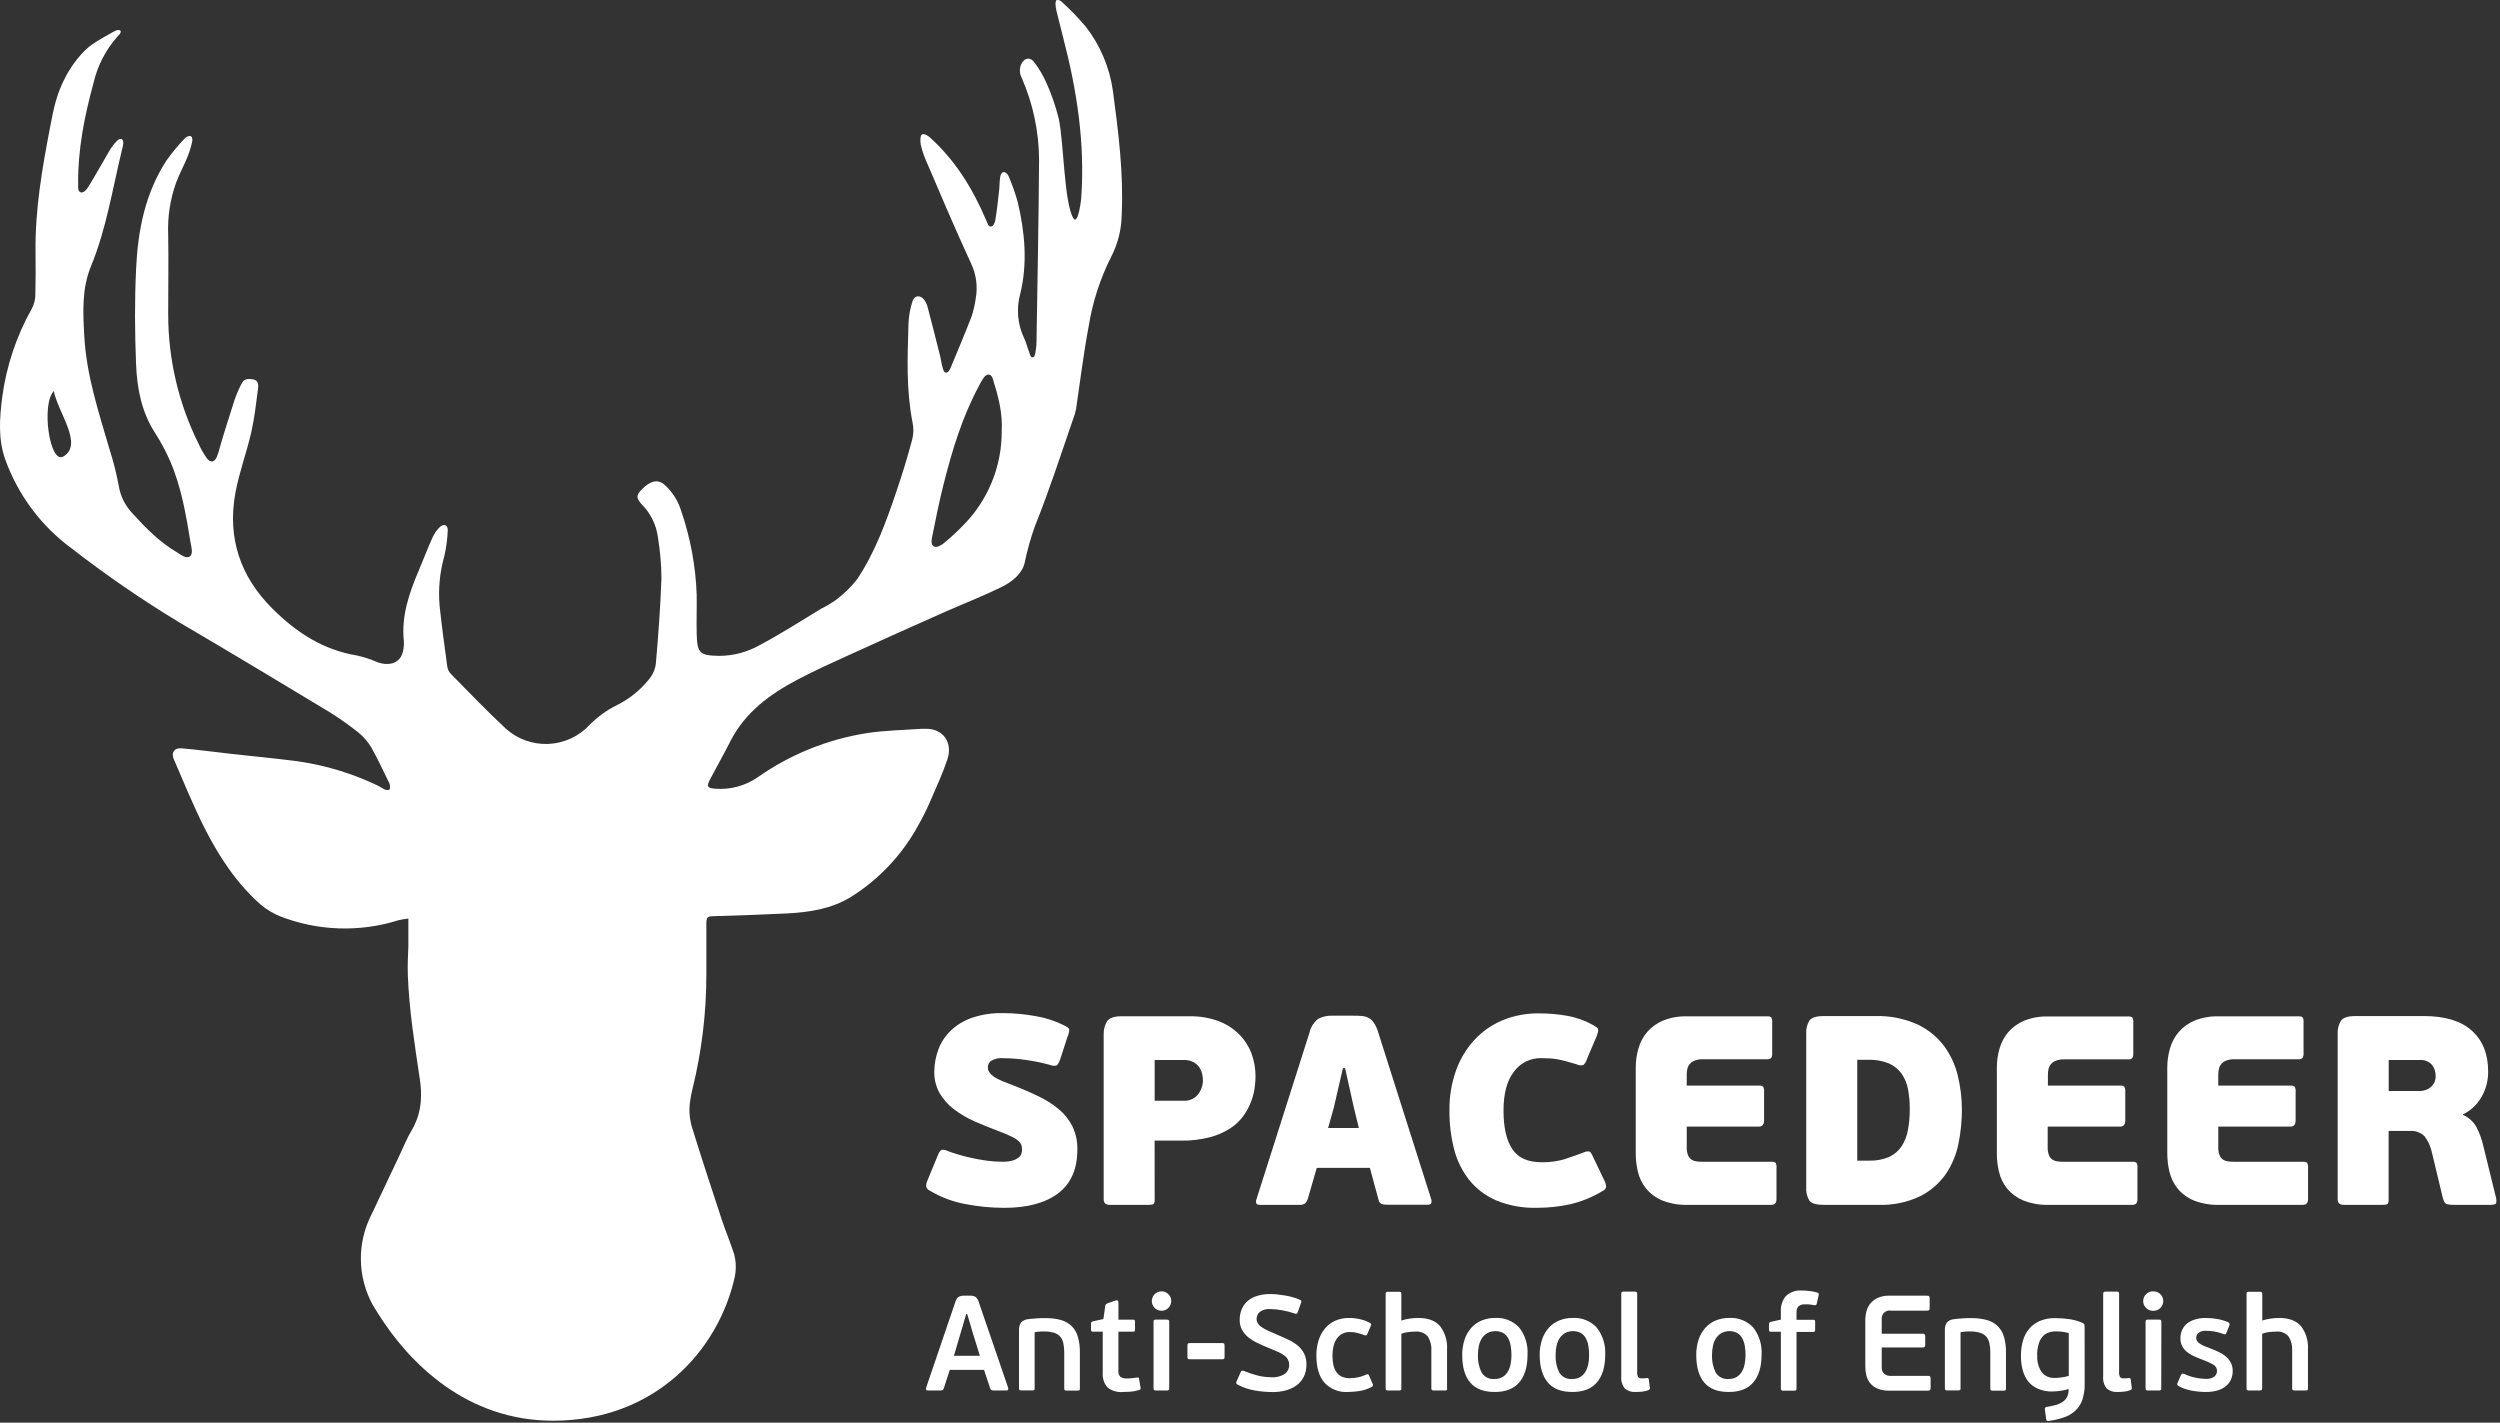 <?xml version="1.0" encoding="UTF-8"?> <svg xmlns="http://www.w3.org/2000/svg" width="608" height="346" viewBox="0 0 608 346" fill="none"><rect x="0" y="0" width="608" height="346" fill="#333333" stroke="none"/> <path d="M239.314 333.147H230.994L229.544 337.607C229.503 337.779 229.404 337.93 229.264 338.037C229.091 338.137 228.893 338.182 228.694 338.167H225.694C225.454 338.167 225.294 338.107 225.234 337.957C225.2 337.884 225.182 337.804 225.182 337.722C225.182 337.641 225.2 337.561 225.234 337.487L232.324 316.688C232.411 316.415 232.521 316.151 232.654 315.897C232.753 315.714 232.893 315.556 233.064 315.438C233.244 315.327 233.44 315.246 233.644 315.197C233.899 315.133 234.161 315.103 234.424 315.107H235.844C236.346 315.065 236.848 315.177 237.284 315.427C237.654 315.765 237.918 316.203 238.044 316.688L245.174 337.487C245.234 337.638 245.234 337.806 245.174 337.957C245.124 338.107 244.974 338.167 244.734 338.167H241.734C241.538 338.174 241.342 338.147 241.154 338.088C241.069 338.044 240.994 337.982 240.935 337.906C240.876 337.83 240.835 337.741 240.814 337.647L239.314 333.147ZM231.994 329.727H238.304L236.594 324.207L235.214 319.547H234.994L233.644 324.118L231.994 329.727Z" fill="white"></path> <path d="M254.194 323.817H253.194C252.667 323.836 252.142 323.897 251.624 323.998V337.588C251.624 337.838 251.624 337.988 251.494 338.058C251.342 338.132 251.173 338.164 251.004 338.147H248.444C248.279 338.158 248.114 338.127 247.964 338.058C247.864 337.988 247.824 337.838 247.824 337.588V323.547C247.788 322.91 247.934 322.275 248.244 321.718C248.464 321.457 248.734 321.244 249.038 321.091C249.342 320.938 249.674 320.849 250.014 320.827L250.904 320.727C251.274 320.727 251.664 320.647 252.084 320.627L253.294 320.567C253.684 320.567 254.024 320.567 254.294 320.567C255.542 320.55 256.787 320.701 257.994 321.017C258.976 321.284 259.876 321.789 260.614 322.487C261.342 323.208 261.867 324.109 262.134 325.097C262.488 326.36 262.653 327.667 262.624 328.977V337.637C262.624 337.887 262.624 338.037 262.494 338.107C262.346 338.183 262.18 338.214 262.014 338.197H259.444C259.279 338.208 259.114 338.177 258.964 338.107C258.864 338.037 258.824 337.887 258.824 337.637V328.908C258.831 328.155 258.757 327.404 258.604 326.667C258.49 326.091 258.236 325.552 257.864 325.097C257.485 324.657 256.989 324.331 256.434 324.158C255.711 323.923 254.954 323.808 254.194 323.817Z" fill="white"></path> <path d="M277.404 337.768C277.404 337.858 277.284 337.957 277.094 338.037C276.368 338.272 275.616 338.416 274.854 338.468C274.114 338.508 273.534 338.528 273.114 338.528C271.743 338.666 270.374 338.256 269.304 337.387C268.487 336.405 268.085 335.142 268.184 333.868V323.868H265.854C265.614 323.868 265.464 323.818 265.414 323.718C265.351 323.591 265.324 323.449 265.334 323.308V321.968C265.323 321.819 265.354 321.669 265.424 321.537C265.542 321.426 265.693 321.356 265.854 321.338L268.354 320.787L268.784 317.658C268.799 317.476 268.872 317.303 268.994 317.167C269.148 317.052 269.321 316.964 269.504 316.908L271.404 316.248C271.476 316.226 271.55 316.22 271.624 316.228C271.698 316.237 271.77 316.261 271.834 316.298C271.898 316.359 271.946 316.434 271.976 316.517C272.005 316.601 272.015 316.69 272.004 316.778V320.947H275.514C275.754 320.947 275.904 320.947 275.954 321.097C276.015 321.211 276.043 321.339 276.034 321.468V323.308C276.048 323.455 276.02 323.604 275.954 323.738C275.954 323.828 275.754 323.868 275.514 323.868H271.994V333.398C271.962 333.659 271.99 333.924 272.075 334.174C272.159 334.423 272.3 334.65 272.484 334.838C272.929 335.135 273.46 335.276 273.994 335.238H274.514L275.194 335.188L275.884 335.107L276.454 335.028C276.674 334.978 276.814 335.028 276.884 335.028C276.964 335.111 277.011 335.222 277.014 335.338L277.374 337.438C277.397 337.546 277.407 337.657 277.404 337.768Z" fill="white"></path> <path d="M284.844 316.427C284.841 316.973 284.65 317.501 284.302 317.921C283.954 318.341 283.471 318.627 282.935 318.732C282.4 318.836 281.845 318.751 281.364 318.492C280.884 318.234 280.509 317.816 280.301 317.312C280.094 316.807 280.068 316.246 280.228 315.725C280.387 315.203 280.723 314.753 281.177 314.45C281.631 314.148 282.176 314.013 282.719 314.067C283.262 314.121 283.769 314.361 284.154 314.748C284.379 314.965 284.557 315.226 284.675 315.515C284.794 315.804 284.852 316.115 284.844 316.427ZM284.354 337.607C284.354 337.857 284.304 338.007 284.204 338.077C284.044 338.15 283.869 338.181 283.694 338.167H281.164C280.999 338.178 280.834 338.147 280.684 338.077C280.584 338.007 280.544 337.857 280.544 337.607V321.487C280.544 321.247 280.544 321.088 280.684 321.028C280.831 320.948 280.998 320.914 281.164 320.927H283.694C283.87 320.912 284.047 320.946 284.204 321.028C284.304 321.088 284.354 321.247 284.354 321.487V337.607Z" fill="white"></path> <path d="M297.714 330.438C297.654 330.527 297.494 330.577 297.254 330.577H289.344C289.104 330.577 288.944 330.527 288.884 330.438C288.805 330.291 288.77 330.124 288.784 329.957V327.267C288.766 327.098 288.801 326.927 288.884 326.777C288.944 326.687 289.104 326.637 289.344 326.637H297.254C297.494 326.637 297.654 326.687 297.714 326.777C297.797 326.927 297.832 327.098 297.814 327.267V329.957C297.828 330.124 297.793 330.291 297.714 330.438Z" fill="white"></path> <path d="M301.494 321.017C301.483 320.152 301.639 319.293 301.954 318.487C302.255 317.724 302.728 317.04 303.334 316.487C304.002 315.888 304.795 315.444 305.654 315.188C306.712 314.857 307.816 314.698 308.924 314.718C309.514 314.718 310.124 314.717 310.754 314.817C311.384 314.917 312.034 314.977 312.664 315.087C313.286 315.192 313.901 315.336 314.504 315.517C315.063 315.677 315.611 315.875 316.144 316.107C316.281 316.169 316.396 316.27 316.474 316.397C316.508 316.553 316.487 316.716 316.414 316.857L315.624 319.087C315.534 319.337 315.454 319.467 315.374 319.487C315.249 319.515 315.12 319.515 314.994 319.487C313.945 319.123 312.868 318.842 311.774 318.647C310.811 318.467 309.834 318.373 308.854 318.367C307.97 318.293 307.089 318.542 306.374 319.067C306.134 319.275 305.941 319.531 305.808 319.819C305.675 320.107 305.606 320.42 305.604 320.737C305.597 321.11 305.694 321.477 305.884 321.797C306.111 322.168 306.419 322.483 306.784 322.718C307.279 323.057 307.801 323.355 308.344 323.607C308.974 323.897 309.734 324.227 310.624 324.607C311.514 324.987 312.464 325.397 313.324 325.807C314.136 326.186 314.899 326.663 315.594 327.227C316.232 327.763 316.759 328.419 317.144 329.158C317.555 329.986 317.754 330.903 317.724 331.827C317.753 332.864 317.534 333.893 317.084 334.827C316.671 335.645 316.075 336.356 315.344 336.908C314.56 337.479 313.674 337.896 312.734 338.137C311.674 338.42 310.581 338.558 309.484 338.547C308.029 338.546 306.577 338.415 305.144 338.158C303.67 337.911 302.247 337.421 300.934 336.707C300.634 336.587 300.564 336.317 300.744 335.927L301.744 333.688C301.766 333.616 301.804 333.551 301.854 333.496C301.904 333.442 301.966 333.399 302.035 333.371C302.104 333.343 302.179 333.331 302.253 333.336C302.327 333.34 302.399 333.361 302.464 333.397C303.529 333.836 304.621 334.203 305.734 334.497C306.802 334.781 307.9 334.929 309.004 334.938C310.243 335.054 311.485 334.755 312.534 334.087C312.855 333.832 313.111 333.506 313.285 333.135C313.458 332.763 313.544 332.357 313.534 331.947C313.541 331.53 313.452 331.116 313.274 330.737C313.078 330.345 312.794 330.003 312.444 329.737C312.007 329.4 311.535 329.111 311.034 328.877C310.464 328.607 309.784 328.317 309.034 328.017C307.844 327.547 306.784 327.097 305.844 326.627C304.997 326.229 304.201 325.729 303.474 325.137C302.873 324.637 302.377 324.021 302.014 323.327C301.659 322.61 301.48 321.818 301.494 321.017Z" fill="white"></path> <path d="M328.364 335.177C329.072 335.18 329.778 335.092 330.464 334.917C331.063 334.781 331.646 334.583 332.204 334.327C332.356 334.233 332.538 334.197 332.714 334.227C332.834 334.304 332.923 334.421 332.964 334.557L333.784 336.467C333.84 336.529 333.88 336.604 333.9 336.684C333.921 336.765 333.921 336.85 333.902 336.93C333.882 337.011 333.843 337.086 333.787 337.148C333.732 337.211 333.662 337.258 333.584 337.287C332.684 337.789 331.702 338.127 330.684 338.287C329.722 338.441 328.749 338.521 327.774 338.527C326.729 338.596 325.682 338.431 324.708 338.046C323.735 337.66 322.859 337.063 322.144 336.297C320.811 334.811 320.144 332.597 320.144 329.657C320.131 328.386 320.32 327.12 320.704 325.907C321.039 324.846 321.579 323.86 322.294 323.007C322.982 322.218 323.836 321.59 324.794 321.167C325.839 320.729 326.962 320.512 328.094 320.527C328.972 320.527 329.848 320.624 330.704 320.817C331.535 320.991 332.337 321.284 333.084 321.687C333.24 321.75 333.37 321.863 333.454 322.007C333.481 322.181 333.446 322.358 333.354 322.507L332.534 324.447C332.479 324.583 332.381 324.695 332.254 324.767C332.065 324.797 331.871 324.762 331.704 324.667C331.167 324.468 330.62 324.297 330.064 324.157C329.475 324.015 328.871 323.945 328.264 323.947C327.589 323.929 326.922 324.095 326.334 324.427C325.807 324.741 325.358 325.173 325.024 325.687C324.672 326.246 324.421 326.862 324.284 327.507C324.131 328.214 324.054 328.935 324.054 329.657C324.052 330.382 324.119 331.106 324.254 331.817C324.365 332.438 324.593 333.032 324.924 333.567C325.243 334.074 325.692 334.485 326.224 334.757C326.894 335.066 327.628 335.21 328.364 335.177Z" fill="white"></path> <path d="M351.834 338.077C351.674 338.15 351.499 338.181 351.324 338.167H348.734C348.569 338.178 348.404 338.147 348.254 338.077C348.154 338.007 348.104 337.857 348.104 337.607V328.417C348.186 327.219 347.877 326.026 347.224 325.017C346.855 324.595 346.39 324.268 345.868 324.065C345.345 323.861 344.782 323.786 344.224 323.847C343.626 323.849 343.028 323.889 342.434 323.967C341.874 324.023 341.324 324.161 340.804 324.377V337.607C340.804 337.857 340.804 338.007 340.674 338.077C340.522 338.151 340.353 338.182 340.184 338.167H337.624C337.459 338.178 337.294 338.147 337.144 338.077C337.044 338.007 336.994 337.857 336.994 337.607V314.717C336.994 314.477 336.994 314.327 337.144 314.257C337.291 314.178 337.458 314.144 337.624 314.158H340.184C340.354 314.14 340.525 314.175 340.674 314.257C340.764 314.327 340.804 314.477 340.804 314.717V321.158C341.483 320.928 342.183 320.767 342.894 320.677C343.557 320.585 344.225 320.535 344.894 320.527C347.328 320.527 349.108 321.194 350.234 322.527C351.446 324.13 352.046 326.112 351.924 328.117V337.577C351.994 337.857 351.934 338.017 351.834 338.077Z" fill="white"></path> <path d="M371.494 329.467C371.494 332.381 370.828 334.621 369.494 336.187C368.161 337.754 366.161 338.534 363.494 338.527C360.844 338.527 358.874 337.777 357.564 336.247C356.254 334.717 355.614 332.497 355.614 329.567C355.594 328.26 355.793 326.959 356.204 325.717C356.556 324.677 357.113 323.718 357.844 322.897C358.544 322.131 359.404 321.53 360.364 321.137C361.39 320.724 362.488 320.516 363.594 320.527C364.699 320.453 365.806 320.629 366.833 321.043C367.86 321.457 368.78 322.098 369.524 322.917C370.948 324.793 371.647 327.118 371.494 329.467ZM367.584 329.567C367.588 328.814 367.527 328.061 367.404 327.317C367.3 326.665 367.09 326.033 366.784 325.447C366.497 324.924 366.076 324.486 365.564 324.177C364.977 323.881 364.327 323.727 363.669 323.727C363.011 323.727 362.362 323.881 361.774 324.177C361.249 324.476 360.797 324.89 360.454 325.387C360.089 325.942 359.828 326.559 359.684 327.207C359.516 327.956 359.432 328.721 359.434 329.487C359.362 330.976 359.668 332.459 360.324 333.797C360.65 334.33 361.12 334.759 361.678 335.037C362.237 335.315 362.863 335.429 363.484 335.367C364.16 335.39 364.828 335.224 365.414 334.887C365.936 334.576 366.372 334.139 366.684 333.617C367.015 333.047 367.249 332.425 367.374 331.777C367.519 331.05 367.589 330.309 367.584 329.567Z" fill="white"></path> <path d="M390.384 329.467C390.384 332.381 389.718 334.621 388.384 336.187C387.051 337.754 385.051 338.534 382.384 338.527C379.734 338.527 377.754 337.777 376.454 336.247C375.154 334.717 374.454 332.497 374.454 329.567C374.429 328.26 374.628 326.958 375.044 325.717C375.396 324.677 375.953 323.718 376.684 322.897C377.381 322.133 378.238 321.531 379.194 321.137C380.224 320.725 381.325 320.517 382.434 320.527C383.539 320.453 384.646 320.629 385.673 321.043C386.7 321.457 387.62 322.098 388.364 322.917C389.806 324.786 390.523 327.112 390.384 329.467ZM386.474 329.567C386.478 328.814 386.417 328.061 386.294 327.317C386.191 326.663 385.978 326.031 385.664 325.447C385.381 324.924 384.963 324.486 384.454 324.177C383.865 323.882 383.214 323.728 382.554 323.728C381.895 323.728 381.244 323.882 380.654 324.177C380.134 324.48 379.687 324.893 379.344 325.387C378.975 325.94 378.714 326.558 378.574 327.207C378.401 327.955 378.317 328.72 378.324 329.487C378.252 330.976 378.558 332.459 379.214 333.797C379.539 334.329 380.006 334.758 380.563 335.036C381.121 335.314 381.745 335.429 382.364 335.367C383.008 335.396 383.647 335.247 384.213 334.939C384.778 334.631 385.249 334.174 385.574 333.617C385.901 333.045 386.134 332.424 386.264 331.777C386.409 331.05 386.479 330.309 386.474 329.567Z" fill="white"></path> <path d="M401.224 337.387C401.267 337.531 401.267 337.684 401.224 337.827C401.116 337.952 400.979 338.049 400.824 338.107C400.346 338.29 399.845 338.405 399.334 338.447C398.836 338.501 398.335 338.528 397.834 338.527C397.352 338.57 396.866 338.516 396.405 338.37C395.943 338.225 395.515 337.989 395.144 337.677C394.483 336.825 394.178 335.75 394.294 334.677V314.677C394.294 314.437 394.294 314.287 394.434 314.217C394.581 314.138 394.748 314.104 394.914 314.117H397.504C397.68 314.099 397.858 314.134 398.014 314.217C398.114 314.287 398.164 314.437 398.164 314.677V333.727C398.129 334.131 398.208 334.537 398.394 334.897C398.508 335.015 398.648 335.104 398.803 335.158C398.957 335.212 399.122 335.229 399.284 335.207H399.894L400.464 335.137C400.593 335.111 400.727 335.129 400.844 335.187C400.892 335.233 400.93 335.287 400.955 335.347C400.981 335.407 400.995 335.472 400.994 335.537L401.224 337.387Z" fill="white"></path> <path d="M428.414 329.467C428.414 332.381 427.748 334.621 426.414 336.187C425.081 337.754 423.081 338.534 420.414 338.527C417.754 338.527 415.784 337.777 414.484 336.247C413.184 334.717 412.534 332.497 412.534 329.567C412.509 328.26 412.708 326.958 413.124 325.717C413.476 324.677 414.033 323.718 414.764 322.897C415.461 322.133 416.318 321.531 417.274 321.137C418.301 320.725 419.398 320.517 420.504 320.527C421.61 320.453 422.719 320.629 423.748 321.043C424.776 321.457 425.698 322.097 426.444 322.917C427.864 324.795 428.563 327.119 428.414 329.467ZM424.514 329.567C424.513 328.814 424.452 328.062 424.334 327.317C424.226 326.664 424.014 326.033 423.704 325.447C423.421 324.924 423.003 324.486 422.494 324.177C421.905 323.882 421.254 323.728 420.594 323.728C419.935 323.728 419.284 323.882 418.694 324.177C418.174 324.48 417.727 324.893 417.384 325.387C417.015 325.94 416.754 326.558 416.614 327.207C416.441 327.955 416.357 328.72 416.364 329.487C416.292 330.976 416.598 332.459 417.254 333.797C417.579 334.329 418.046 334.758 418.603 335.036C419.161 335.314 419.785 335.429 420.404 335.367C421.083 335.39 421.754 335.224 422.344 334.887C422.861 334.573 423.294 334.137 423.604 333.617C423.939 333.049 424.173 332.426 424.294 331.777C424.442 331.05 424.516 330.31 424.514 329.567Z" fill="white"></path> <path d="M441.824 317.088C441.754 317.368 441.564 317.477 441.234 317.417C440.904 317.357 440.374 317.267 439.984 317.227C439.594 317.187 439.244 317.227 438.984 317.227C438.689 317.188 438.388 317.215 438.104 317.307C437.821 317.398 437.561 317.552 437.344 317.757C437.052 318.119 436.9 318.573 436.914 319.037V320.977H440.914C441.073 320.956 441.234 320.995 441.364 321.088C441.426 321.215 441.453 321.356 441.444 321.498V323.408C441.453 323.542 441.425 323.677 441.364 323.797C441.304 323.887 441.154 323.928 440.914 323.928H436.914V337.658C436.925 337.741 436.919 337.825 436.897 337.906C436.874 337.986 436.836 338.062 436.784 338.127C436.631 338.198 436.463 338.229 436.294 338.218H433.734C433.569 338.23 433.404 338.199 433.254 338.127C433.154 338.057 433.104 337.908 433.104 337.658V323.877H430.734C430.494 323.877 430.354 323.878 430.294 323.738C430.239 323.619 430.212 323.489 430.214 323.357V322.107C430.2 321.954 430.235 321.8 430.314 321.667C430.435 321.539 430.599 321.46 430.774 321.447L433.104 320.928V318.857C433.039 317.54 433.467 316.246 434.304 315.227C434.816 314.732 435.428 314.354 436.099 314.117C436.771 313.881 437.485 313.792 438.194 313.857C438.524 313.857 439.054 313.857 439.794 313.947C440.534 314.001 441.266 314.138 441.974 314.357C442.174 314.427 442.274 314.507 442.304 314.607C442.337 314.729 442.337 314.856 442.304 314.977L441.824 317.088Z" fill="white"></path> <path d="M469.414 338.017C469.324 338.147 469.144 338.207 468.854 338.207H459.494C458.517 338.243 457.544 338.076 456.634 337.717C455.958 337.441 455.358 337.008 454.883 336.453C454.408 335.898 454.073 335.238 453.904 334.527C453.73 333.811 453.643 333.075 453.644 332.337V321.017C453.646 320.267 453.75 319.52 453.954 318.797C454.15 318.104 454.491 317.46 454.954 316.907C455.458 316.343 456.079 315.895 456.774 315.597C457.631 315.249 458.55 315.082 459.474 315.107H468.634C468.914 315.107 469.104 315.167 469.184 315.287C469.268 315.465 469.306 315.661 469.294 315.857V318.017C469.312 318.217 469.274 318.418 469.184 318.597C469.108 318.659 469.019 318.703 468.925 318.729C468.83 318.755 468.731 318.761 468.634 318.747H459.894C459.594 318.69 459.284 318.705 458.991 318.792C458.697 318.879 458.429 319.034 458.208 319.245C457.987 319.457 457.82 319.718 457.72 320.007C457.62 320.296 457.591 320.605 457.634 320.907V324.357H467.554C467.65 324.345 467.748 324.352 467.841 324.38C467.934 324.407 468.021 324.454 468.094 324.517C468.192 324.712 468.233 324.93 468.214 325.147V326.947C468.23 327.148 468.188 327.349 468.094 327.527C468.014 327.647 467.834 327.707 467.554 327.707H457.634V332.477C457.614 332.765 457.651 333.054 457.743 333.327C457.836 333.6 457.983 333.852 458.174 334.067C458.654 334.468 459.272 334.662 459.894 334.607H468.834C469.144 334.607 469.334 334.667 469.414 334.777C469.504 334.975 469.542 335.192 469.524 335.407V337.457C469.543 337.651 469.505 337.845 469.414 338.017Z" fill="white"></path> <path d="M479.364 323.817H478.364C477.84 323.836 477.319 323.896 476.804 323.997V337.587C476.804 337.837 476.804 337.987 476.674 338.057C476.522 338.131 476.353 338.162 476.184 338.147H473.614C473.452 338.16 473.29 338.129 473.144 338.057C473.044 337.987 472.994 337.837 472.994 337.587V323.547C472.956 322.909 473.105 322.272 473.424 321.717C473.642 321.455 473.912 321.241 474.217 321.088C474.521 320.935 474.854 320.846 475.194 320.827L476.074 320.727C476.444 320.727 476.834 320.647 477.254 320.627L478.464 320.567C478.864 320.567 479.204 320.567 479.464 320.567C480.729 320.549 481.991 320.703 483.214 321.027C484.196 321.294 485.096 321.799 485.834 322.497C486.562 323.22 487.089 324.12 487.364 325.107C487.718 326.37 487.883 327.677 487.854 328.987V337.647C487.865 337.731 487.859 337.815 487.837 337.896C487.814 337.976 487.776 338.052 487.724 338.117C487.572 338.191 487.403 338.222 487.234 338.207H484.664C484.499 338.218 484.334 338.187 484.184 338.117C484.094 338.047 484.044 337.897 484.044 337.647V328.917C484.056 328.165 483.982 327.413 483.824 326.677C483.713 326.102 483.463 325.563 483.094 325.107C482.713 324.669 482.218 324.344 481.664 324.167C480.922 323.925 480.145 323.807 479.364 323.817Z" fill="white"></path> <path d="M506.994 336.587C507.023 337.883 506.833 339.174 506.434 340.408C506.099 341.401 505.53 342.3 504.774 343.027C503.991 343.765 503.061 344.327 502.044 344.677C500.815 345.104 499.545 345.402 498.254 345.567C497.884 345.627 497.674 345.507 497.634 345.197L497.304 342.707C497.293 342.647 497.294 342.584 497.308 342.524C497.322 342.464 497.348 342.407 497.384 342.358C497.421 342.308 497.467 342.266 497.52 342.235C497.574 342.204 497.633 342.185 497.694 342.177C498.442 342.059 499.183 341.902 499.914 341.707C500.52 341.543 501.097 341.287 501.624 340.947C502.076 340.649 502.447 340.244 502.704 339.767C502.973 339.221 503.103 338.616 503.084 338.007V337.807C502.415 338.014 501.729 338.165 501.034 338.257C500.372 338.352 499.704 338.402 499.034 338.408C497.885 338.432 496.744 338.214 495.684 337.767C494.76 337.382 493.941 336.782 493.294 336.017C492.663 335.2 492.201 334.265 491.934 333.267C491.631 332.116 491.483 330.928 491.494 329.737C491.479 328.48 491.647 327.226 491.994 326.017C492.287 324.964 492.802 323.985 493.504 323.147C494.209 322.329 495.092 321.683 496.084 321.257C497.266 320.77 498.536 320.535 499.814 320.567C500.955 320.57 502.094 320.65 503.224 320.807C504.334 320.961 505.418 321.267 506.444 321.718C506.615 321.792 506.763 321.909 506.874 322.057C506.942 322.198 506.976 322.352 506.974 322.507L506.994 336.587ZM495.464 329.517C495.342 331.019 495.734 332.517 496.574 333.767C496.951 334.215 497.426 334.569 497.962 334.803C498.498 335.037 499.08 335.145 499.664 335.117C500.014 335.117 500.504 335.117 501.124 335.017C501.802 334.946 502.471 334.812 503.124 334.617V324.207C502.59 324.055 502.045 323.945 501.494 323.877C501 323.821 500.502 323.791 500.004 323.787C499.371 323.778 498.741 323.883 498.144 324.097C497.595 324.307 497.107 324.651 496.724 325.097C496.291 325.609 495.977 326.21 495.804 326.857C495.552 327.721 495.428 328.618 495.434 329.517H495.464Z" fill="white"></path> <path d="M518.424 337.387C518.467 337.531 518.467 337.684 518.424 337.827C518.319 337.951 518.185 338.047 518.034 338.107C517.553 338.29 517.048 338.405 516.534 338.447C516.036 338.501 515.535 338.528 515.034 338.528C514.552 338.57 514.066 338.516 513.605 338.37C513.143 338.225 512.715 337.989 512.344 337.677C511.683 336.826 511.378 335.75 511.494 334.677V314.677C511.494 314.437 511.544 314.288 511.644 314.218C511.787 314.137 511.951 314.102 512.114 314.117H514.714C514.89 314.102 515.067 314.136 515.224 314.218C515.324 314.288 515.364 314.437 515.364 314.677V333.727C515.323 334.133 515.407 334.541 515.604 334.897C515.715 335.017 515.853 335.107 516.006 335.161C516.159 335.215 516.323 335.231 516.484 335.207H517.094L517.674 335.137C517.8 335.111 517.93 335.129 518.044 335.188C518.092 335.233 518.13 335.287 518.156 335.347C518.181 335.407 518.195 335.472 518.194 335.537L518.424 337.387Z" fill="white"></path> <path d="M526.104 316.427C526.104 316.737 526.043 317.044 525.925 317.331C525.806 317.617 525.632 317.877 525.413 318.096C525.194 318.315 524.934 318.489 524.647 318.608C524.361 318.726 524.054 318.787 523.744 318.787C523.421 318.809 523.096 318.763 522.791 318.654C522.486 318.544 522.206 318.374 521.97 318.152C521.733 317.93 521.545 317.662 521.416 317.365C521.287 317.067 521.22 316.747 521.22 316.422C521.22 316.098 521.287 315.778 521.416 315.48C521.545 315.183 521.733 314.915 521.97 314.693C522.206 314.471 522.486 314.301 522.791 314.191C523.096 314.082 523.421 314.036 523.744 314.057C524.055 314.057 524.363 314.119 524.65 314.238C524.937 314.357 525.197 314.532 525.417 314.752C525.636 314.972 525.809 315.234 525.927 315.521C526.046 315.809 526.106 316.117 526.104 316.427ZM525.614 337.607C525.614 337.857 525.614 338.007 525.464 338.077C525.308 338.15 525.136 338.181 524.964 338.167H522.434C522.269 338.178 522.104 338.147 521.954 338.077C521.854 338.007 521.804 337.857 521.804 337.607V321.487C521.804 321.247 521.854 321.087 521.954 321.027C522.101 320.948 522.268 320.914 522.434 320.927H524.994C525.167 320.911 525.341 320.946 525.494 321.027C525.594 321.087 525.644 321.247 525.644 321.487L525.614 337.607Z" fill="white"></path> <path d="M542.994 333.338C543.014 334.135 542.846 334.926 542.504 335.648C542.184 336.289 541.714 336.845 541.134 337.267C540.516 337.716 539.817 338.039 539.074 338.218C538.238 338.432 537.377 338.536 536.514 338.528C535.95 338.529 535.386 338.502 534.824 338.447C534.231 338.401 533.641 338.321 533.054 338.207C532.475 338.101 531.903 337.954 531.344 337.767C530.817 337.589 530.308 337.361 529.824 337.088C529.75 337.058 529.684 337.013 529.63 336.954C529.577 336.895 529.538 336.825 529.515 336.749C529.493 336.673 529.489 336.592 529.502 336.514C529.516 336.436 529.547 336.362 529.594 336.297L530.384 334.457C530.453 334.303 530.569 334.174 530.714 334.088C530.814 334.028 530.994 334.088 531.234 334.158C532.073 334.553 532.956 334.849 533.864 335.037C534.704 335.231 535.562 335.335 536.424 335.347C537.155 335.401 537.883 335.211 538.494 334.808C538.724 334.633 538.907 334.403 539.026 334.141C539.146 333.878 539.199 333.59 539.18 333.302C539.161 333.013 539.071 332.734 538.919 332.489C538.766 332.245 538.555 332.041 538.304 331.898C537.454 331.41 536.56 331.001 535.634 330.677C534.832 330.39 534.048 330.056 533.284 329.677C532.682 329.396 532.126 329.025 531.634 328.577C531.195 328.19 530.847 327.71 530.613 327.173C530.38 326.635 530.268 326.053 530.284 325.468C530.272 324.78 530.408 324.098 530.684 323.468C530.948 322.864 531.349 322.33 531.854 321.908C532.43 321.452 533.089 321.113 533.794 320.908C534.659 320.642 535.56 320.514 536.464 320.528C537.39 320.531 538.313 320.615 539.224 320.778C540.136 320.938 541.028 321.196 541.884 321.547C541.955 321.579 542.02 321.624 542.073 321.681C542.126 321.738 542.167 321.804 542.194 321.877C542.234 322.028 542.234 322.187 542.194 322.338L541.434 324.207C541.374 324.387 541.294 324.487 541.194 324.507C541.055 324.523 540.914 324.502 540.784 324.447C540.054 324.173 539.301 323.962 538.534 323.817C537.844 323.703 537.144 323.646 536.444 323.648C535.812 323.598 535.183 323.779 534.674 324.158C534.505 324.296 534.367 324.47 534.27 324.667C534.174 324.863 534.121 325.078 534.114 325.297C534.106 325.572 534.168 325.844 534.294 326.088C534.439 326.33 534.637 326.535 534.874 326.688C535.189 326.912 535.524 327.106 535.874 327.267C536.304 327.467 536.874 327.667 537.434 327.887C537.994 328.107 538.824 328.427 539.434 328.727C540.073 329.002 540.672 329.362 541.214 329.797C541.72 330.209 542.144 330.711 542.464 331.278C542.813 331.908 542.996 332.617 542.994 333.338Z" fill="white"></path> <path d="M561.174 338.077C561.014 338.15 560.839 338.181 560.664 338.167H558.074C557.909 338.178 557.744 338.147 557.594 338.077C557.494 338.007 557.454 337.857 557.454 337.607V328.417C557.533 327.218 557.221 326.025 556.564 325.017C556.195 324.595 555.73 324.268 555.208 324.065C554.685 323.861 554.122 323.786 553.564 323.847C552.966 323.849 552.368 323.889 551.774 323.967C551.217 324.021 550.67 324.159 550.154 324.377V337.607C550.154 337.857 550.104 338.007 550.014 338.077C549.862 338.151 549.693 338.182 549.524 338.167H546.994C546.829 338.178 546.664 338.147 546.514 338.077C546.414 338.007 546.364 337.857 546.364 337.607V314.717C546.364 314.477 546.364 314.327 546.514 314.257C546.661 314.178 546.828 314.144 546.994 314.158H549.554C549.724 314.14 549.895 314.175 550.044 314.257C550.1 314.319 550.141 314.393 550.165 314.472C550.189 314.551 550.196 314.635 550.184 314.717V321.158C550.859 320.927 551.556 320.766 552.264 320.677C552.927 320.584 553.595 320.534 554.264 320.527C556.698 320.527 558.478 321.194 559.604 322.527C560.816 324.13 561.416 326.112 561.294 328.117V337.577C561.324 337.857 561.274 338.017 561.174 338.077Z" fill="white"></path> <path d="M227.224 260.618C227.236 258.769 227.575 256.938 228.224 255.207C228.87 253.482 229.896 251.924 231.224 250.648C232.694 249.253 234.447 248.192 236.364 247.538C238.771 246.721 241.303 246.331 243.844 246.387C246.561 246.392 249.273 246.643 251.944 247.137C254.353 247.537 256.687 248.302 258.864 249.407C259.604 249.757 260.004 250.087 260.044 250.407C260.013 251.045 259.857 251.67 259.584 252.247L257.814 257.688C257.514 258.518 257.214 258.997 256.934 259.127C256.421 259.254 255.879 259.209 255.394 258.998C253.486 258.47 251.545 258.065 249.584 257.787C247.75 257.516 245.899 257.372 244.044 257.357C242.983 257.239 241.912 257.471 240.994 258.017C240.757 258.205 240.566 258.443 240.434 258.715C240.302 258.987 240.234 259.285 240.234 259.588C240.239 259.869 240.296 260.147 240.404 260.408C240.558 260.754 240.779 261.067 241.054 261.327C241.489 261.726 241.977 262.062 242.504 262.327C243.337 262.766 244.203 263.137 245.094 263.438C247.714 264.438 250.094 265.438 252.174 266.438C254.083 267.301 255.869 268.414 257.484 269.748C258.884 270.908 260.026 272.349 260.834 273.977C261.656 275.731 262.06 277.651 262.014 279.588C262.014 284.308 260.461 287.847 257.354 290.208C254.248 292.568 249.854 293.748 244.174 293.748C241.036 293.733 237.906 293.429 234.824 292.838C231.704 292.27 228.714 291.135 226.004 289.487C225.822 289.402 225.661 289.278 225.532 289.125C225.402 288.971 225.308 288.791 225.254 288.597C225.217 288.09 225.317 287.582 225.544 287.127L228.104 280.898C228.414 280.158 228.714 279.738 229.024 279.648C229.52 279.592 230.022 279.686 230.464 279.917C231.124 280.177 231.964 280.457 232.994 280.767C234.024 281.077 235.124 281.358 236.304 281.618C237.484 281.878 238.714 282.098 240.014 282.278C241.264 282.447 242.523 282.534 243.784 282.537C244.625 282.565 245.464 282.464 246.274 282.237C246.796 282.092 247.285 281.848 247.714 281.517C248.034 281.277 248.274 280.946 248.404 280.567C248.504 280.271 248.558 279.961 248.564 279.648C248.565 279.293 248.522 278.941 248.434 278.597C248.326 278.213 248.111 277.866 247.814 277.597C247.354 277.176 246.835 276.822 246.274 276.547C245.361 276.082 244.419 275.675 243.454 275.327C241.148 274.454 238.994 273.584 236.994 272.718C235.169 271.914 233.45 270.889 231.874 269.667C230.492 268.605 229.333 267.28 228.464 265.767C227.607 264.189 227.18 262.413 227.224 260.618Z" fill="white"></path> <path d="M280.814 291.708C280.855 292.073 280.774 292.442 280.584 292.757C280.434 292.937 279.984 293.018 279.234 293.018H269.924C268.924 293.018 268.414 292.588 268.414 291.708V251.438C268.397 250.384 268.671 249.346 269.204 248.438C269.724 247.588 270.884 247.158 272.684 247.158H289.344C291.676 247.115 293.997 247.495 296.194 248.278C298.061 248.95 299.765 250.01 301.194 251.388C302.54 252.697 303.596 254.274 304.294 256.018C305.005 257.882 305.361 259.862 305.344 261.858C305.33 262.734 305.263 263.609 305.144 264.477C304.999 265.599 304.724 266.7 304.324 267.757C303.872 268.979 303.267 270.138 302.524 271.208C301.663 272.43 300.585 273.484 299.344 274.317C297.808 275.325 296.12 276.078 294.344 276.548C292.025 277.157 289.632 277.443 287.234 277.398H280.804L280.814 291.708ZM292.554 262.708C292.542 262.189 292.475 261.672 292.354 261.167C292.231 260.591 291.997 260.044 291.664 259.558C291.299 259.038 290.816 258.613 290.254 258.317C289.527 257.938 288.714 257.756 287.894 257.787H280.814V267.697H287.894C288.556 267.738 289.218 267.619 289.824 267.349C290.43 267.079 290.962 266.667 291.374 266.148C292.141 265.169 292.557 263.961 292.554 262.718V262.708Z" fill="white"></path> <path d="M333.154 284.018H320.234L318.064 291.558C317.939 291.959 317.728 292.327 317.444 292.637C317.022 292.933 316.507 293.068 315.994 293.018H306.354C305.914 293.018 305.644 292.898 305.534 292.658C305.432 292.373 305.432 292.062 305.534 291.778L318.454 251.178C318.749 249.845 319.49 248.652 320.554 247.797C321.612 247.238 322.799 246.968 323.994 247.018H329.304C329.992 247.013 330.68 247.043 331.364 247.107C331.92 247.162 332.458 247.332 332.944 247.607C333.447 247.908 333.871 248.323 334.184 248.818C334.623 249.52 334.959 250.281 335.184 251.077L348.104 291.748C348.186 292.001 348.186 292.274 348.104 292.528C348.044 292.838 347.744 292.988 347.224 292.988H337.324C336.877 293.002 336.43 292.937 336.004 292.798C335.818 292.714 335.656 292.587 335.53 292.427C335.405 292.266 335.32 292.078 335.284 291.877L333.154 284.018ZM322.994 274.327H330.474L329.224 269.218L327.124 259.768H326.604L324.374 269.408L322.994 274.327Z" fill="white"></path> <path d="M374.934 282.658C376.864 282.703 378.789 282.436 380.634 281.868C382.214 281.347 383.694 280.817 385.094 280.297C385.527 280.07 386.019 279.98 386.504 280.037C386.794 280.117 387.084 280.538 387.394 281.278L390.214 287.177C390.468 287.64 390.602 288.159 390.604 288.688C390.559 288.894 390.463 289.086 390.325 289.247C390.187 289.408 390.012 289.531 389.814 289.607C387.382 291.105 384.725 292.202 381.944 292.857C379.255 293.453 376.508 293.748 373.754 293.737C370.371 293.835 367.005 293.222 363.874 291.938C361.324 290.839 359.077 289.141 357.324 286.987C355.584 284.781 354.33 282.232 353.644 279.507C352.86 276.423 352.477 273.25 352.504 270.067C352.459 266.787 352.99 263.524 354.074 260.427C355.04 257.674 356.546 255.141 358.504 252.978C360.415 250.897 362.751 249.253 365.354 248.157C368.159 246.999 371.17 246.421 374.204 246.457C376.592 246.441 378.976 246.648 381.324 247.077C383.501 247.485 385.596 248.249 387.524 249.338L388.344 249.868C388.433 249.919 388.508 249.99 388.565 250.075C388.622 250.16 388.66 250.256 388.674 250.357C388.692 250.6 388.668 250.843 388.604 251.077C388.51 251.446 388.39 251.807 388.244 252.157L385.944 257.537C385.807 258.108 385.5 258.624 385.064 259.017C384.524 259.151 383.955 259.091 383.454 258.847L381.094 258.158C380.394 257.968 379.704 257.797 379.034 257.667C378.374 257.538 377.706 257.452 377.034 257.408C376.354 257.408 375.624 257.338 374.844 257.338C373.559 257.307 372.286 257.586 371.132 258.152C369.978 258.718 368.977 259.553 368.214 260.588C366.514 262.748 365.661 265.907 365.654 270.067C365.654 274.177 366.364 277.297 367.784 279.447C369.204 281.597 371.564 282.658 374.934 282.658Z" fill="white"></path> <path d="M430.814 293.017H410.544C408.357 293.097 406.177 292.719 404.144 291.908C402.638 291.261 401.31 290.259 400.274 288.987C399.348 287.81 398.689 286.445 398.344 284.987C397.999 283.546 397.821 282.07 397.814 280.588V259.588C397.813 258.024 398.036 256.468 398.474 254.967C398.893 253.499 399.619 252.135 400.604 250.967C401.675 249.748 403.013 248.793 404.514 248.178C406.392 247.446 408.4 247.105 410.414 247.178H429.764C430.114 247.137 430.467 247.218 430.764 247.407C430.972 247.821 431.053 248.288 430.994 248.747V256.167C431.036 256.566 430.945 256.967 430.734 257.308C430.598 257.426 430.439 257.513 430.267 257.565C430.094 257.617 429.913 257.631 429.734 257.607H414.154C413.437 257.578 412.721 257.7 412.054 257.968C411.592 258.159 411.185 258.465 410.874 258.857C410.608 259.204 410.427 259.608 410.344 260.037C410.256 260.469 410.212 260.908 410.214 261.347V264.017H427.794C427.971 263.994 428.15 264.006 428.321 264.052C428.493 264.098 428.654 264.178 428.794 264.287C429.005 264.711 429.085 265.188 429.024 265.658V272.477C429.024 273.477 428.614 273.987 427.784 273.987H410.214V278.908C410.184 279.587 410.286 280.267 410.514 280.908C410.672 281.342 410.958 281.719 411.334 281.987C411.706 282.235 412.131 282.392 412.574 282.447C413.098 282.519 413.626 282.552 414.154 282.547H430.814C431.164 282.507 431.517 282.588 431.814 282.778C432.024 283.191 432.104 283.658 432.044 284.118V291.528C432.054 292.518 431.644 293.017 430.814 293.017Z" fill="white"></path> <path d="M443.534 293.018C441.744 293.018 440.534 292.678 440.054 292.018C439.452 291.02 439.179 289.859 439.274 288.697V251.438C439.197 250.3 439.469 249.166 440.054 248.188C440.581 247.468 441.741 247.108 443.534 247.108H455.934C459.484 246.988 463.015 247.672 466.264 249.108C468.816 250.3 471.043 252.091 472.754 254.328C474.361 256.501 475.511 258.977 476.134 261.608C476.792 264.312 477.128 267.084 477.134 269.868C477.131 272.621 476.857 275.368 476.314 278.067C475.803 280.731 474.755 283.262 473.234 285.507C471.633 287.798 469.489 289.657 466.994 290.917C463.791 292.438 460.267 293.158 456.724 293.018H443.534ZM464.454 269.738C464.466 268.121 464.326 266.507 464.034 264.917C463.787 263.551 463.251 262.252 462.464 261.108C461.675 260.012 460.604 259.152 459.364 258.618C457.777 257.978 456.074 257.678 454.364 257.738H451.684V282.268H454.554C456.245 282.327 457.929 282.013 459.484 281.347C460.702 280.774 461.739 279.878 462.484 278.757C463.261 277.541 463.785 276.181 464.024 274.757C464.318 273.1 464.462 271.42 464.454 269.738Z" fill="white"></path> <path d="M518.634 293.017H498.364C496.177 293.097 493.997 292.719 491.964 291.908C490.461 291.269 489.133 290.278 488.094 289.017C487.168 287.84 486.509 286.475 486.164 285.017C485.819 283.576 485.641 282.1 485.634 280.618V259.618C485.633 258.054 485.856 256.498 486.294 254.997C486.713 253.529 487.439 252.165 488.424 250.997C489.495 249.778 490.833 248.823 492.334 248.208C494.212 247.476 496.22 247.135 498.234 247.208H517.584C517.934 247.167 518.287 247.248 518.584 247.437C518.793 247.851 518.873 248.318 518.814 248.777V256.197C518.856 256.596 518.765 256.997 518.554 257.338C518.418 257.456 518.259 257.543 518.087 257.595C517.914 257.647 517.733 257.661 517.554 257.637H501.994C501.277 257.608 500.561 257.73 499.894 257.998C499.432 258.189 499.025 258.495 498.714 258.887C498.448 259.234 498.267 259.638 498.184 260.067C498.096 260.499 498.052 260.938 498.054 261.377V264.017H515.634C515.811 263.994 515.99 264.006 516.161 264.052C516.333 264.098 516.494 264.178 516.634 264.287C516.845 264.711 516.925 265.188 516.864 265.658V272.477C516.864 273.477 516.454 273.987 515.624 273.987H497.994V278.908C497.964 279.587 498.066 280.267 498.294 280.908C498.452 281.342 498.738 281.719 499.114 281.987C499.486 282.236 499.911 282.394 500.354 282.447C500.878 282.519 501.406 282.552 501.934 282.547H518.594C518.944 282.507 519.297 282.588 519.594 282.778C519.804 283.191 519.884 283.658 519.824 284.118V291.528C519.874 292.518 519.464 293.017 518.634 293.017Z" fill="white"></path> <path d="M560.084 293.017H539.814C537.627 293.097 535.447 292.719 533.414 291.908C531.908 291.261 530.58 290.259 529.544 288.987C528.618 287.81 527.959 286.445 527.614 284.987C527.269 283.546 527.091 282.07 527.084 280.588V259.588C527.083 258.024 527.306 256.468 527.744 254.967C528.163 253.499 528.889 252.135 529.874 250.967C530.945 249.748 532.283 248.793 533.784 248.178C535.662 247.446 537.67 247.105 539.684 247.178H558.994C559.344 247.137 559.697 247.218 559.994 247.407C560.202 247.821 560.283 248.288 560.224 248.747V256.167C560.266 256.566 560.175 256.967 559.964 257.308C559.828 257.426 559.669 257.513 559.497 257.565C559.324 257.617 559.143 257.631 558.964 257.607H543.424C542.707 257.578 541.991 257.7 541.324 257.968C540.862 258.159 540.455 258.465 540.144 258.857C539.878 259.204 539.697 259.608 539.614 260.037C539.526 260.469 539.482 260.908 539.484 261.347V264.017H557.064C557.241 263.994 557.42 264.006 557.591 264.052C557.763 264.098 557.924 264.178 558.064 264.287C558.275 264.711 558.355 265.188 558.294 265.658V272.477C558.294 273.477 557.884 273.987 557.054 273.987H539.484V278.908C539.454 279.587 539.556 280.267 539.784 280.908C539.942 281.342 540.228 281.719 540.604 281.987C540.976 282.235 541.401 282.392 541.844 282.447C542.368 282.519 542.896 282.552 543.424 282.547H560.084C560.434 282.507 560.787 282.588 561.084 282.778C561.294 283.191 561.374 283.658 561.314 284.118V291.528C561.324 292.518 560.914 293.017 560.084 293.017Z" fill="white"></path> <path d="M607.044 291.317C607.128 291.671 607.148 292.037 607.104 292.398C607.104 292.808 606.644 293.018 605.864 293.018H596.804C596.233 293.032 595.663 292.978 595.104 292.857C594.664 292.747 594.334 292.257 594.104 291.377L591.474 280.428C591.178 278.941 590.553 277.54 589.644 276.327C589.171 275.866 588.603 275.513 587.979 275.292C587.356 275.071 586.693 274.988 586.034 275.048H580.914V291.708C580.955 292.073 580.874 292.442 580.684 292.757C580.534 292.937 580.084 293.018 579.344 293.018H570.024C569.024 293.018 568.524 292.588 568.524 291.708V251.438C568.463 250.324 568.734 249.217 569.304 248.258C569.834 247.498 570.994 247.107 572.784 247.107H589.504C594.664 247.107 598.558 248.301 601.184 250.688C603.811 253.074 605.121 256.364 605.114 260.558C605.155 262.782 604.577 264.973 603.444 266.887C602.399 268.672 600.851 270.108 598.994 271.018V271.148C600.428 271.761 601.607 272.848 602.334 274.227C603.072 275.686 603.623 277.231 603.974 278.827L607.044 291.317ZM592.344 261.537C592.343 260.61 592.033 259.71 591.464 258.977C591.085 258.554 590.611 258.226 590.081 258.021C589.551 257.816 588.98 257.739 588.414 257.798H580.934V265.338H588.414C589.415 265.359 590.39 265.022 591.164 264.387C591.57 264.038 591.889 263.598 592.094 263.103C592.299 262.608 592.385 262.072 592.344 261.537Z" fill="white"></path> <path d="M270.654 22.067C269.847 16.354 267.55 10.953 263.994 6.407C262.157 4.243 260.176 2.205 258.064 0.308C257.917 0.186 257.745 0.097 257.561 0.047C257.376 -0.003 257.183 -0.013 256.994 0.018C256.834 0.018 256.694 0.598 256.694 0.918C256.707 1.474 256.781 2.027 256.914 2.567C257.464 4.838 258.024 7.098 258.614 9.357C261.914 21.988 263.864 34.778 262.974 47.888C262.844 49.688 262.064 54.758 261.044 53.078C258.784 49.367 258.744 34.867 257.494 28.878C256.732 25.787 255.684 22.774 254.364 19.878C253.604 18.217 252.665 16.645 251.564 15.188C250.564 13.768 249.124 14.018 248.364 15.598C248.129 16.127 248.018 16.703 248.038 17.281C248.059 17.86 248.212 18.427 248.484 18.938C251.216 25.188 252.652 31.927 252.704 38.748C252.614 53.447 252.304 68.147 252.084 82.847C252.086 83.709 252.013 84.569 251.864 85.418C251.764 85.948 251.694 86.877 251.134 86.907C250.574 86.938 250.474 86.088 250.284 85.618C249.854 84.537 249.604 83.377 249.104 82.328C247.485 78.964 247.13 75.131 248.104 71.528C249.944 64.078 249.264 56.608 247.534 49.227C246.929 47.031 246.17 44.879 245.264 42.788C245.104 42.388 244.554 41.788 244.044 41.867C243.534 41.947 243.324 42.627 243.244 43.047C243.074 44.047 243.114 45.167 242.994 46.227C242.724 48.638 242.474 51.068 242.074 53.458C241.974 54.047 241.644 55.078 240.984 55.097C240.324 55.117 240.204 54.347 239.914 53.748L239.794 53.468C236.534 45.807 232.254 38.867 226.004 33.288C225.494 32.907 224.724 32.447 224.234 32.697C223.744 32.947 223.804 34.458 223.914 35.087C224.173 36.27 224.534 37.428 224.994 38.547C228.644 47.068 232.254 55.608 236.144 64.028C237.441 66.729 237.837 69.775 237.274 72.718C237.074 74.175 236.74 75.612 236.274 77.007C234.644 81.207 232.904 85.368 231.154 89.528C230.964 89.968 230.554 90.688 230.034 90.627C229.514 90.567 229.364 89.787 229.214 89.308C228.964 88.498 228.894 87.618 228.684 86.787C227.684 82.707 226.634 78.627 225.564 74.567C225.396 73.929 225.096 73.333 224.684 72.817C223.774 71.698 222.434 71.817 221.944 73.188C221.35 74.988 221.013 76.863 220.944 78.757C220.704 87.007 220.354 94.657 221.944 102.827C222.218 104.15 222.191 105.517 221.864 106.827C220.754 111.067 219.444 115.268 218.044 119.418C215.524 126.878 212.844 134.298 208.444 140.887C206.968 142.778 205.242 144.46 203.314 145.887C202.16 146.705 200.943 147.431 199.674 148.057C194.724 151.057 189.874 154.178 184.784 156.878C181.767 158.595 178.356 159.501 174.884 159.508C170.184 159.418 169.544 158.898 169.434 154.068C169.364 150.928 169.484 147.777 169.434 144.637C169.19 137.632 167.899 130.702 165.604 124.077C164.843 121.638 163.417 119.46 161.484 117.787C159.944 116.507 158.124 116.918 156.064 119.048C154.674 120.478 154.664 121.158 156.194 122.778C158.308 124.956 159.653 127.765 160.024 130.777C160.557 134.024 160.838 137.307 160.864 140.598C160.624 147.598 160.094 154.598 159.494 161.527C159.285 162.932 158.678 164.247 157.744 165.318C155.66 167.885 153.052 169.979 150.094 171.458C147.593 172.687 145.318 174.33 143.364 176.318C140.756 179.114 137.15 180.769 133.33 180.924C129.509 181.08 125.781 179.723 122.954 177.148C118.384 172.898 114.064 168.378 109.684 163.928C109.192 163.427 108.874 162.782 108.774 162.088C108.104 157.198 107.444 152.298 106.914 147.387C106.561 143.353 106.937 139.288 108.024 135.387C108.52 133.294 108.811 131.157 108.894 129.008C108.964 127.708 107.964 127.268 107.004 128.148C106.24 128.875 105.625 129.745 105.194 130.708C104.024 133.298 103.024 135.948 101.914 138.568C99.584 144.068 97.594 149.628 98.204 155.758C98.274 156.424 98.25 157.097 98.134 157.758C98.045 158.408 97.849 159.04 97.554 159.628C96.554 161.448 94.254 161.958 91.764 161.038C90.187 160.343 88.546 159.804 86.864 159.428C78.524 158.068 71.994 153.747 66.254 148.018C58.384 140.188 55.254 130.758 57.254 119.848C58.174 114.848 59.974 110.088 61.104 105.147C61.904 101.658 62.284 98.078 62.754 94.517C62.874 93.647 62.834 92.517 61.654 92.287C60.474 92.058 59.414 92.017 58.764 93.287C58.059 94.609 57.467 95.987 56.994 97.407C55.804 101.228 54.574 104.898 53.484 108.748C53.29 109.634 53.005 110.499 52.634 111.327C52.054 112.457 51.144 112.528 50.364 111.528C49.582 110.445 48.912 109.286 48.364 108.068C43.437 98.207 40.882 87.331 40.904 76.308C40.904 69.907 41.014 63.508 40.904 57.117C40.718 52.799 41.373 48.486 42.834 44.417C43.634 42.297 44.724 40.278 45.594 38.167C46.062 36.999 46.437 35.795 46.714 34.568C46.814 34.138 46.854 33.398 46.434 33.148C46.014 32.898 45.274 33.297 44.974 33.627C43.349 35.308 41.855 37.11 40.504 39.017C35.264 47.017 33.504 56.178 33.094 65.517C32.724 73.207 32.784 80.948 33.094 88.638C33.334 94.468 34.424 100.208 37.714 105.298C39.116 107.472 40.34 109.756 41.374 112.128C44.134 118.507 45.264 125.338 46.374 132.128C46.554 133.128 47.024 134.728 46.134 135.338C45.244 135.948 43.964 134.898 43.064 134.338C38.854 131.868 35.464 128.447 32.224 124.868C30.437 122.993 29.265 120.617 28.864 118.058C28.314 115.118 27.579 112.215 26.664 109.368C24.014 100.268 21.004 91.278 20.494 81.677C20.184 75.888 19.854 70.297 22.154 64.677C25.864 55.678 27.354 45.938 29.654 36.477C29.813 35.942 29.924 35.393 29.984 34.837C29.984 34.487 29.884 33.947 29.644 33.837C29.471 33.793 29.29 33.791 29.116 33.831C28.942 33.871 28.781 33.952 28.644 34.068C27.776 34.914 27.039 35.885 26.454 36.947C24.764 39.778 23.194 42.688 21.454 45.487C21.094 46.078 20.324 47.017 19.604 46.767C18.884 46.517 19.014 45.528 19.004 44.907C18.894 36.458 20.534 28.277 22.744 20.177C23.71 15.992 25.707 12.114 28.554 8.898C28.884 8.547 29.354 8.178 29.364 7.697C29.364 7.628 29.344 7.561 29.306 7.502C29.269 7.444 29.217 7.397 29.154 7.367C28.524 7.117 27.804 7.617 27.224 7.928C25.624 8.797 24.044 9.717 22.524 10.727C20.074 12.348 17.464 15.838 16.064 18.457C13.744 22.788 13.064 26.277 12.154 31.087C10.234 41.087 8.504 51.087 8.644 61.377C8.691 64.931 8.674 68.478 8.594 72.017C8.527 73.064 8.244 74.085 7.764 75.017C3.986 81.718 1.528 89.081 0.524 96.707C-0.106 101.708 -0.476 106.818 1.264 111.708C4.392 120.421 10.059 127.997 17.534 133.458C25.869 139.921 34.57 145.898 43.594 151.357C55.804 158.518 67.924 165.808 80.034 173.118C82.492 174.646 84.859 176.316 87.124 178.118C88.357 179.121 89.412 180.324 90.244 181.678C91.744 184.348 93.054 187.118 94.394 189.878C94.776 190.447 94.93 191.14 94.824 191.818C94.796 191.898 94.747 191.969 94.682 192.024C94.617 192.078 94.538 192.114 94.454 192.128C93.584 192.268 92.814 191.508 92.024 191.128C85.802 188.125 79.154 186.101 72.314 185.128C66.934 184.438 61.534 183.928 56.144 183.327C52.144 182.878 48.144 182.327 44.054 181.988C42.394 181.868 41.584 183.058 42.244 184.588C44.704 190.268 47.044 196.028 49.854 201.588C53.364 208.468 57.604 214.917 63.494 220.077C64.853 221.2 66.369 222.116 67.994 222.798C77.235 226.433 87.444 226.786 96.914 223.798C97.706 223.614 98.507 223.477 99.314 223.387C99.314 225.967 99.314 228.008 99.314 230.158C99.214 232.467 99.104 234.788 99.184 237.098C99.504 245.658 100.854 254.098 102.114 262.527C102.391 264.28 102.465 266.058 102.334 267.827C102.161 270.256 101.436 272.612 100.214 274.717C99.004 276.717 98.104 278.987 97.084 281.137C94.844 285.864 92.604 290.598 90.364 295.337C88.6 298.763 87.707 302.571 87.765 306.424C87.823 310.277 88.829 314.056 90.694 317.427C91.094 318.087 91.494 318.757 91.934 319.427L92.074 319.658C99.644 331.658 113.564 345.517 134.494 345.517C159.294 345.517 174.734 328.438 178.704 310.517C178.754 310.158 178.824 309.797 178.874 309.427C179.036 307.974 178.931 306.503 178.564 305.087C177.674 302.258 176.494 299.517 175.564 296.707C173.094 289.197 170.634 281.707 168.284 274.137C167.677 272.102 167.524 269.959 167.834 267.857C167.952 266.893 168.133 265.938 168.374 264.997C170.657 255.782 171.803 246.322 171.784 236.827C171.784 232.928 171.784 229.018 171.784 225.118C171.784 222.838 171.874 222.868 174.054 222.798C179.824 222.618 185.604 222.438 191.374 222.148C196.824 221.868 202.154 221.068 206.934 218.148C213.801 213.845 219.442 207.845 223.314 200.728C224.314 198.968 225.234 197.148 226.044 195.298C227.564 191.788 229.194 188.298 230.404 184.678C231.744 180.678 229.474 177.268 225.284 177.238C224.934 177.238 224.564 177.238 224.214 177.238C219.714 177.568 215.214 177.617 210.734 178.307C201.244 179.813 192.222 183.462 184.354 188.978C181.312 191.105 177.625 192.109 173.924 191.818C172.044 191.658 171.764 191.298 172.654 189.598C174.294 186.458 176.074 183.378 177.654 180.217C181.274 173.158 187.324 168.757 194.084 165.217C198.084 163.098 202.284 161.217 206.434 159.327C214.234 155.768 222.048 152.254 229.874 148.788C234.414 146.788 239.054 144.978 243.524 142.788C246.034 141.568 248.524 139.658 249.184 136.917C249.801 133.925 250.623 130.978 251.644 128.098C255.264 119.098 258.244 109.838 261.414 100.658C261.514 100.278 261.604 99.897 261.694 99.517C262.694 92.797 263.504 86.037 264.764 79.368C265.71 73.448 267.572 67.713 270.284 62.367C271.884 59.238 272.743 55.782 272.794 52.267C273.274 42.087 271.994 32.068 270.654 22.067ZM15.414 111.018C12.054 113.018 9.994 98.257 13.084 95.118C14.104 100.338 20.354 108.118 15.414 111.018ZM233.994 128.018C232.584 129.469 231.092 130.838 229.524 132.118C228.904 132.608 227.784 133.318 227.054 132.848C226.324 132.378 226.574 131.178 226.724 130.428C227.564 126.208 228.414 121.978 229.474 117.808C231.554 109.538 234.014 101.388 238.104 93.808C238.436 93.11 238.824 92.441 239.264 91.808C240.124 90.728 241.074 90.888 241.474 92.198C242.764 96.317 243.884 100.478 243.614 104.888C243.633 109.189 242.792 113.452 241.14 117.424C239.487 121.396 237.058 124.998 233.994 128.018Z" fill="white"></path> </svg> 